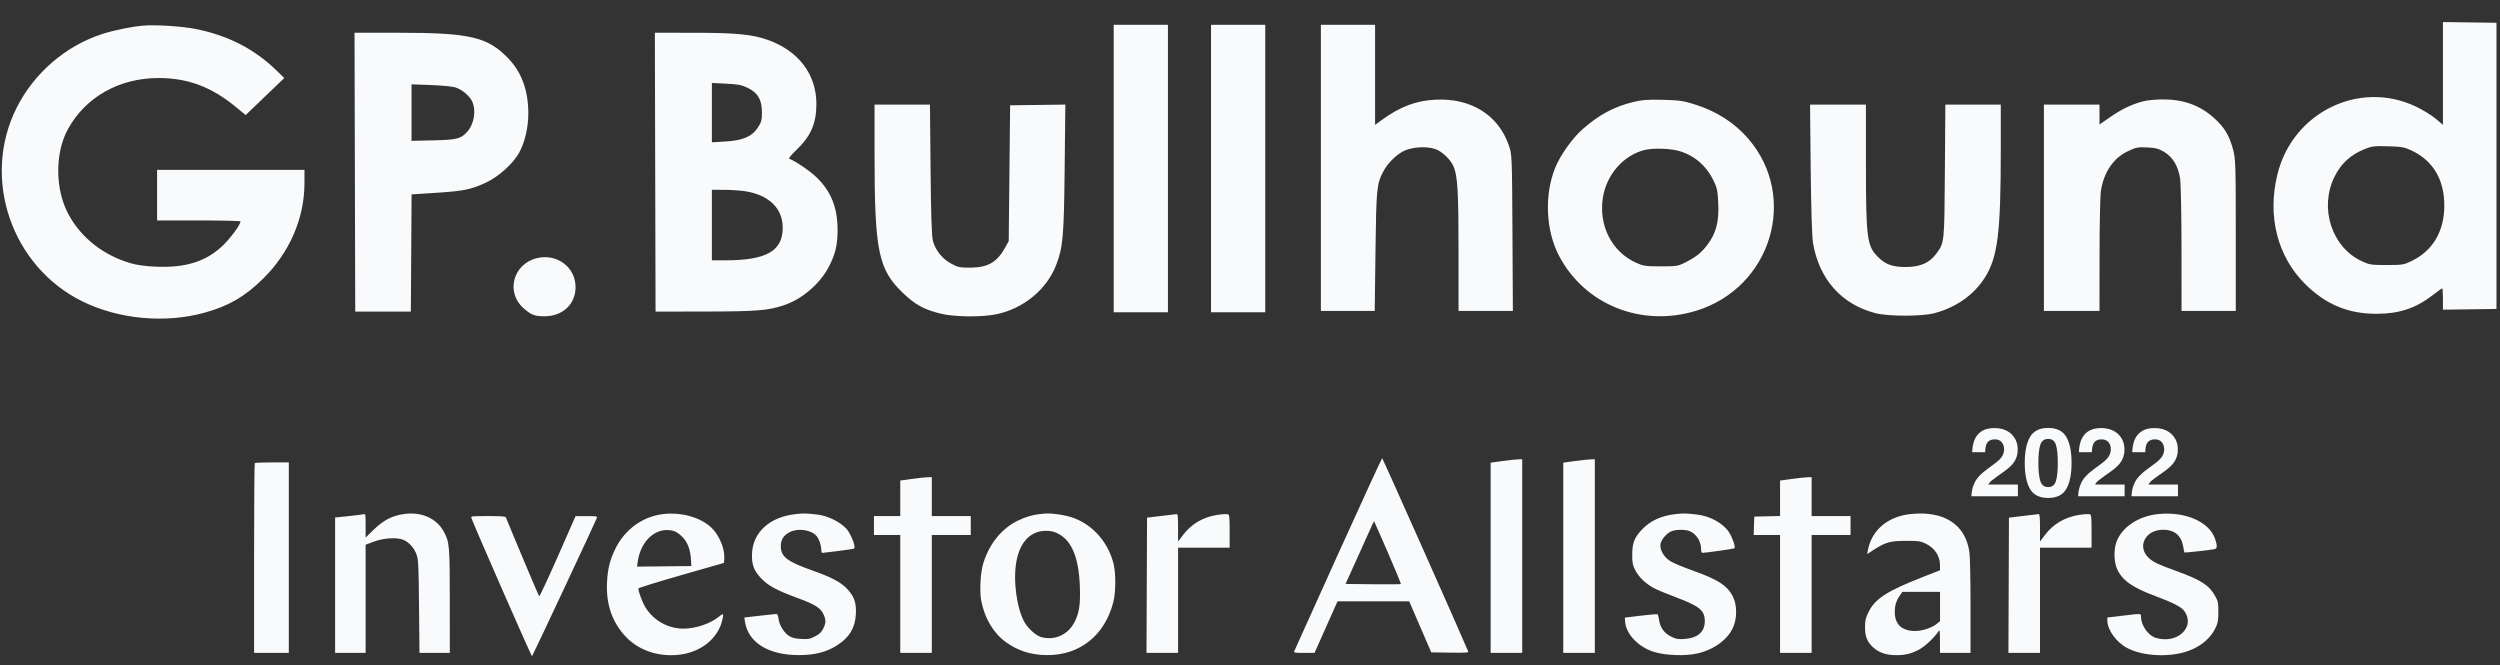 <?xml version="1.0" encoding="UTF-8"?>
<svg xmlns="http://www.w3.org/2000/svg" width="109" height="29" viewBox="0 0 109 29" fill="none">
  <rect x="0" y="0" width="109" height="29" fill="#333333" stroke="none"/>
  <path fill-rule="evenodd" clip-rule="evenodd" d="M106.512 5.442L106.194 5.173C106.019 5.025 105.63 4.788 105.33 4.645C102.874 3.477 99.975 4.888 99.301 7.58C98.841 9.414 99.293 11.195 100.525 12.404C101.419 13.28 102.38 13.68 103.602 13.681C104.602 13.683 105.323 13.444 106.073 12.864C106.282 12.703 106.466 12.571 106.482 12.571C106.499 12.571 106.512 12.78 106.512 13.036V13.502L108.846 13.47V0.993L106.512 0.962V5.442ZM6.243 1.117C5.712 1.165 4.959 1.319 4.45 1.485C2.853 2.005 1.48 3.191 0.721 4.707C-0.816 7.779 0.499 11.626 3.605 13.147C5.183 13.92 7.2 14.106 8.904 13.637C9.961 13.347 10.664 12.941 11.457 12.165C12.616 11.03 13.273 9.526 13.274 8.001L13.275 7.406H6.849V9.611H8.668C9.668 9.611 10.486 9.631 10.486 9.655C10.484 9.797 10.046 10.391 9.704 10.716C8.978 11.405 8.088 11.683 6.792 11.627C6.316 11.606 5.956 11.555 5.667 11.468C4.494 11.115 3.549 10.372 2.998 9.367C2.395 8.27 2.385 6.665 2.974 5.608C3.746 4.222 5.209 3.402 6.91 3.402C8.191 3.402 9.217 3.786 10.286 4.667L10.711 5.017L12.393 3.403L12.061 3.078C11.092 2.131 9.923 1.534 8.5 1.258C7.91 1.143 6.756 1.071 6.243 1.117ZM48.557 13.615H50.922V1.08H48.557V13.615ZM52.801 13.615H55.165V1.08H52.801V13.615ZM57.59 13.557H59.938L59.971 10.96C60.005 8.207 60.025 8.015 60.321 7.459C60.492 7.137 60.833 6.79 61.153 6.61C61.511 6.409 62.194 6.358 62.588 6.502C62.888 6.612 63.24 6.95 63.375 7.259C63.551 7.663 63.592 8.35 63.592 10.95V13.557H65.961L65.943 10.148C65.924 6.758 65.923 6.736 65.783 6.332C65.325 5.012 64.133 4.27 62.592 4.346C61.736 4.388 61.049 4.648 60.242 5.234L59.954 5.444V1.08H57.59V13.557ZM15.488 13.586H17.913L17.945 8.475L19.02 8.406C20.221 8.33 20.559 8.259 21.212 7.95C21.741 7.701 22.369 7.133 22.628 6.67C22.88 6.219 23.036 5.559 23.035 4.945C23.032 3.934 22.745 3.15 22.152 2.536C21.253 1.607 20.482 1.428 17.374 1.428H15.457L15.488 13.586ZM28.582 13.586L30.735 13.583C32.978 13.579 33.457 13.542 34.151 13.318C34.944 13.063 35.732 12.398 36.127 11.649C36.423 11.087 36.518 10.689 36.518 10.017C36.518 9.042 36.228 8.328 35.584 7.715C35.29 7.435 34.659 7.009 34.411 6.923C34.373 6.91 34.499 6.75 34.692 6.568C35.349 5.948 35.595 5.392 35.595 4.533C35.595 3.249 34.824 2.225 33.498 1.747C32.806 1.498 32.101 1.429 30.234 1.429L28.552 1.428L28.582 13.586ZM32.599 3.83C33.042 4.045 33.22 4.348 33.22 4.89C33.22 5.24 33.195 5.331 33.037 5.57C32.779 5.96 32.382 6.127 31.613 6.171L31.038 6.204V3.617L31.662 3.648C32.175 3.673 32.342 3.705 32.599 3.83ZM19.839 3.806C20.128 3.889 20.483 4.184 20.589 4.429C20.772 4.848 20.666 5.435 20.346 5.772C20.077 6.055 19.912 6.095 18.898 6.119L17.943 6.141V3.677L18.777 3.708C19.235 3.725 19.713 3.769 19.839 3.806ZM71.225 4.443C70.369 4.651 69.708 5.007 68.99 5.643C68.554 6.029 68.035 6.759 67.814 7.296C67.326 8.484 67.391 10.046 67.976 11.157C69.099 13.293 71.575 14.282 73.958 13.548C77.228 12.541 78.421 8.596 76.226 6.049C75.623 5.349 74.842 4.849 73.877 4.547C73.394 4.395 73.214 4.37 72.503 4.352C71.843 4.335 71.596 4.353 71.225 4.443ZM93.444 4.417C92.953 4.544 92.513 4.754 92.008 5.103L91.538 5.428V4.562H89.114V13.557H91.538L91.54 11.134C91.54 9.802 91.567 8.537 91.6 8.323C91.722 7.51 92.145 6.889 92.78 6.59C93.132 6.424 93.212 6.408 93.618 6.428C93.987 6.446 94.118 6.48 94.357 6.623C94.734 6.848 94.97 7.242 95.052 7.785C95.086 8.009 95.113 9.385 95.114 10.873L95.115 13.557H97.48V10.259C97.48 7.162 97.472 6.933 97.36 6.511C97.197 5.904 96.981 5.546 96.533 5.145C95.906 4.584 95.19 4.327 94.269 4.334C93.984 4.336 93.613 4.373 93.444 4.417ZM38.13 6.734C38.13 10.946 38.295 11.748 39.37 12.776C39.914 13.295 40.282 13.495 41.028 13.678C41.607 13.82 42.802 13.833 43.433 13.703C44.627 13.458 45.646 12.616 46.055 11.538C46.348 10.765 46.388 10.3 46.419 7.332L46.449 4.56L44.041 4.591L43.98 10.511L43.82 10.801C43.473 11.431 43.067 11.665 42.313 11.669C41.846 11.671 41.767 11.655 41.466 11.491C41.081 11.282 40.784 10.909 40.673 10.497C40.622 10.305 40.591 9.356 40.573 7.391L40.546 4.562H38.13V6.734ZM78.946 7.362C78.964 9.124 79.002 10.322 79.048 10.594C79.314 12.178 80.295 13.277 81.778 13.656C82.335 13.798 83.779 13.799 84.325 13.658C85.272 13.413 86.057 12.864 86.535 12.11C87.102 11.216 87.233 10.179 87.234 6.55L87.234 4.562H84.817L84.796 7.478C84.773 10.659 84.782 10.57 84.408 11.078C84.122 11.466 83.706 11.643 83.085 11.641C82.521 11.64 82.224 11.536 81.907 11.23C81.399 10.74 81.355 10.421 81.355 7.188L81.354 4.562H78.918L78.946 7.362ZM105.125 6.553C106.077 6.993 106.574 7.824 106.572 8.97C106.57 10.087 106.069 10.934 105.144 11.381C104.804 11.546 104.745 11.555 104.057 11.555C103.375 11.555 103.307 11.545 102.966 11.384C101.664 10.774 101.115 9.078 101.779 7.718C102.065 7.131 102.482 6.748 103.111 6.495C103.412 6.373 103.527 6.36 104.118 6.377C104.695 6.393 104.83 6.417 105.125 6.553ZM73.216 6.585C73.891 6.786 74.406 7.236 74.726 7.903C74.866 8.195 74.895 8.346 74.917 8.895C74.948 9.683 74.821 10.166 74.449 10.663C74.178 11.024 73.958 11.201 73.473 11.445C73.159 11.604 73.097 11.613 72.412 11.613C71.749 11.613 71.654 11.6 71.336 11.457C70.279 10.982 69.695 9.842 69.885 8.62C70.043 7.601 70.802 6.746 71.738 6.532C72.107 6.448 72.845 6.474 73.216 6.585ZM32.492 8.338C33.525 8.499 34.129 9.087 34.127 9.93C34.125 10.945 33.417 11.347 31.629 11.351L31.038 11.352V8.276L31.568 8.277C31.86 8.277 32.276 8.305 32.492 8.338ZM23.393 11.259C22.367 11.52 22.045 12.748 22.823 13.435C23.157 13.73 23.311 13.79 23.738 13.79C24.53 13.79 25.092 13.266 25.095 12.525C25.099 11.647 24.276 11.034 23.393 11.259Z" fill="#F8FAFB"></path>
  <path fill-rule="evenodd" clip-rule="evenodd" d="M58.348 24.141C57.311 26.431 56.449 28.341 56.432 28.385C56.404 28.459 56.442 28.466 56.858 28.466H57.314L58.316 26.218L61.441 26.217L62.403 28.443L63.221 28.455C63.869 28.465 64.034 28.456 64.016 28.409C63.84 27.963 60.285 19.977 60.263 19.977C60.246 19.977 59.385 21.851 58.348 24.141ZM65.485 20.104L64.992 20.172V28.466H66.368V20.023L66.174 20.029C66.066 20.032 65.757 20.066 65.485 20.104ZM68.651 20.104L68.158 20.172V28.466H69.534V20.023L69.34 20.029C69.232 20.032 68.922 20.066 68.651 20.104ZM11.108 20.191C11.091 20.208 11.078 22.077 11.078 24.344V28.466H12.592V20.161H11.865C11.466 20.161 11.125 20.174 11.108 20.191ZM39.744 20.883L39.251 20.951V22.501H38.104V23.327H39.251V28.466H40.627V23.327H42.325V22.501H40.627V20.803L40.432 20.808C40.325 20.811 40.015 20.845 39.744 20.883ZM78.103 20.884L77.61 20.952V22.498L76.486 22.524L76.46 23.327H77.61V28.466H78.987V23.327H80.684V22.501H78.987V20.803L78.792 20.809C78.684 20.813 78.375 20.846 78.103 20.884ZM17.639 22.408C17.099 22.477 16.714 22.679 16.251 23.134L15.941 23.439V22.919C15.941 22.403 15.941 22.399 15.838 22.423C15.781 22.436 15.482 22.473 15.173 22.505L14.611 22.564V28.466H15.941V23.75L16.274 23.624C16.709 23.459 17.275 23.418 17.568 23.53C17.831 23.63 18.072 23.901 18.172 24.207C18.241 24.419 18.254 24.711 18.27 26.458L18.289 28.466H19.612L19.611 26.229C19.611 23.794 19.597 23.633 19.35 23.18C19.036 22.602 18.39 22.311 17.639 22.408ZM28.927 22.412C28.026 22.513 27.239 23.082 26.825 23.935C26.592 24.413 26.498 24.789 26.467 25.369C26.414 26.338 26.689 27.139 27.292 27.769C27.855 28.357 28.701 28.644 29.588 28.549C30.558 28.445 31.312 27.84 31.497 27.018C31.523 26.899 31.535 26.791 31.523 26.779C31.51 26.767 31.434 26.812 31.354 26.88C30.99 27.185 30.335 27.408 29.799 27.409C29.14 27.41 28.51 27.062 28.153 26.501C28.011 26.277 27.809 25.738 27.837 25.655C27.846 25.628 28.688 25.367 29.709 25.075L31.565 24.543L31.579 24.348C31.61 23.927 31.351 23.316 31.009 22.997C30.535 22.555 29.713 22.324 28.927 22.412ZM34.703 22.413C33.58 22.53 32.834 23.192 32.789 24.115C32.765 24.6 32.858 24.862 33.176 25.205C33.476 25.529 33.862 25.739 34.788 26.079C35.534 26.353 35.779 26.507 35.904 26.782C36.018 27.034 36.015 27.164 35.89 27.412C35.809 27.572 35.731 27.645 35.534 27.747C35.308 27.863 35.246 27.875 34.933 27.858C34.67 27.844 34.541 27.813 34.411 27.732C34.187 27.593 33.983 27.268 33.946 26.989C33.929 26.867 33.893 26.768 33.865 26.767C33.837 26.767 33.507 26.802 33.132 26.845L32.451 26.923L32.48 27.109C32.625 28.022 33.506 28.564 34.845 28.563C35.527 28.562 36.051 28.426 36.507 28.13C37.037 27.787 37.283 27.376 37.315 26.785C37.341 26.291 37.252 26.021 36.954 25.695C36.671 25.386 36.272 25.174 35.385 24.86C34.314 24.481 34.043 24.269 34.043 23.812C34.043 23.522 34.17 23.327 34.448 23.193C34.808 23.018 35.362 23.101 35.596 23.363C35.705 23.485 35.805 23.767 35.807 23.957C35.808 24.04 35.826 24.107 35.846 24.107C35.9 24.107 36.956 23.973 37.127 23.944C37.265 23.921 37.273 23.91 37.248 23.772C37.208 23.553 37.028 23.183 36.893 23.042C36.593 22.731 36.073 22.482 35.618 22.432C35.132 22.379 35.047 22.377 34.703 22.413ZM45.491 22.395C45.087 22.43 44.75 22.521 44.39 22.694C43.687 23.029 43.141 23.696 42.876 24.543C42.749 24.945 42.701 25.767 42.78 26.181C42.926 26.949 43.302 27.587 43.844 27.987C44.372 28.376 44.966 28.563 45.671 28.563C47.097 28.563 48.176 27.691 48.544 26.24C48.652 25.816 48.654 24.977 48.548 24.566C48.312 23.648 47.663 22.903 46.828 22.59C46.451 22.449 45.862 22.363 45.491 22.395ZM73.067 22.413C72.441 22.478 71.947 22.705 71.58 23.098C71.257 23.443 71.167 23.677 71.165 24.175C71.164 24.537 71.179 24.621 71.292 24.85C71.437 25.145 71.741 25.442 72.099 25.636C72.23 25.708 72.662 25.888 73.058 26.037C74.109 26.432 74.329 26.614 74.329 27.085C74.329 27.554 74.013 27.825 73.423 27.861C73.158 27.877 73.077 27.862 72.867 27.759C72.566 27.612 72.39 27.375 72.338 27.049C72.318 26.919 72.289 26.8 72.274 26.785C72.259 26.77 71.931 26.796 71.544 26.843L70.842 26.928L70.856 27.112C70.899 27.658 71.443 28.221 72.127 28.428C72.637 28.581 73.493 28.61 74.012 28.489C74.765 28.315 75.382 27.845 75.591 27.286C75.735 26.902 75.729 26.394 75.577 26.062C75.339 25.543 74.937 25.277 73.758 24.859C73.343 24.712 72.91 24.527 72.795 24.448C72.526 24.263 72.356 23.949 72.399 23.717C72.437 23.515 72.662 23.252 72.873 23.164C73.075 23.08 73.484 23.078 73.677 23.16C73.967 23.284 74.169 23.61 74.169 23.953C74.169 24.046 74.191 24.106 74.226 24.105C74.392 24.1 75.602 23.928 75.623 23.906C75.677 23.852 75.533 23.43 75.382 23.201C75.122 22.806 74.549 22.494 73.97 22.431C73.49 22.379 73.405 22.377 73.067 22.413ZM83.316 22.411C82.309 22.514 81.605 23.108 81.439 23.992L81.407 24.158L81.693 23.973C82.207 23.641 82.416 23.582 83.093 23.581C83.624 23.58 83.717 23.592 83.931 23.688C84.341 23.873 84.585 24.23 84.584 24.644L84.584 24.864L83.839 25.156C82.256 25.777 81.755 26.102 81.46 26.701C81.341 26.944 81.317 27.047 81.315 27.327C81.311 27.753 81.41 27.997 81.68 28.235C81.939 28.462 82.241 28.563 82.669 28.565C83.071 28.567 83.326 28.504 83.677 28.318C83.921 28.189 84.324 27.813 84.503 27.548C84.577 27.437 84.58 27.45 84.582 27.95L84.585 28.466H85.915V26.45C85.915 25.26 85.895 24.287 85.866 24.076C85.7 22.87 84.768 22.262 83.316 22.411ZM94.126 22.41C93.233 22.493 92.489 22.995 92.266 23.662C92.152 24.003 92.171 24.513 92.308 24.814C92.536 25.31 92.966 25.613 93.98 25.991C94.747 26.278 95.113 26.466 95.235 26.638C95.47 26.967 95.436 27.331 95.146 27.602C94.875 27.855 94.446 27.937 94.014 27.818C93.671 27.724 93.349 27.274 93.349 26.889C93.349 26.743 93.378 26.744 92.534 26.846L91.88 26.924V27.051C91.88 27.459 92.264 27.995 92.737 28.249C93.437 28.624 94.649 28.675 95.459 28.363C96.006 28.153 96.405 27.799 96.616 27.338C96.699 27.155 96.719 27.029 96.72 26.676C96.721 26.278 96.709 26.219 96.585 25.995C96.319 25.513 95.964 25.285 94.863 24.886C94.104 24.611 93.924 24.528 93.72 24.356C93.146 23.872 93.51 23.097 94.312 23.097C94.809 23.097 95.113 23.355 95.19 23.843C95.21 23.969 95.233 24.079 95.242 24.088C95.258 24.105 96.373 23.982 96.549 23.944C96.674 23.917 96.682 23.799 96.579 23.496C96.327 22.756 95.298 22.3 94.126 22.41ZM50.63 22.495L50.011 22.57L49.987 28.466H51.364V23.877H53.613V23.165C53.613 22.539 53.603 22.448 53.535 22.422C53.493 22.406 53.294 22.416 53.094 22.446C52.465 22.537 51.942 22.843 51.573 23.334L51.364 23.611V23.01C51.364 22.557 51.35 22.41 51.307 22.415C51.275 22.418 50.971 22.454 50.63 22.495ZM88.21 22.495L87.59 22.57L87.567 28.466H88.944V23.877H91.192V23.165C91.192 22.539 91.183 22.448 91.115 22.422C91.072 22.406 90.874 22.416 90.674 22.446C90.044 22.537 89.521 22.843 89.152 23.334L88.944 23.611V23.01C88.944 22.557 88.93 22.41 88.886 22.415C88.855 22.418 88.55 22.454 88.21 22.495ZM20.551 22.581C20.766 23.145 23.174 28.637 23.196 28.613C23.235 28.569 25.995 22.682 26.024 22.581C26.044 22.508 26.002 22.501 25.571 22.502L25.095 22.502L24.318 24.268C23.89 25.239 23.525 26.018 23.507 26C23.483 25.975 22.339 23.26 22.057 22.558C22.04 22.515 21.84 22.501 21.277 22.501C20.575 22.501 20.522 22.506 20.551 22.581ZM60.516 24.099C60.836 24.84 61.09 25.454 61.079 25.465C61.068 25.476 60.521 25.479 59.862 25.473L58.665 25.46L59.216 24.244C59.519 23.576 59.797 22.958 59.834 22.872C59.87 22.786 59.907 22.724 59.916 22.735C59.925 22.745 60.195 23.359 60.516 24.099ZM29.363 23.148C29.48 23.18 29.621 23.276 29.756 23.414C29.987 23.652 30.103 23.968 30.128 24.428L30.143 24.68L27.774 24.705L27.805 24.486C27.943 23.541 28.633 22.948 29.363 23.148ZM46.124 23.262C46.728 23.563 47.039 24.314 47.082 25.575C47.109 26.361 47.055 26.722 46.849 27.124C46.566 27.677 45.981 27.94 45.394 27.777C45.181 27.718 44.836 27.414 44.682 27.152C44.329 26.549 44.159 25.291 44.318 24.46C44.479 23.616 44.94 23.146 45.608 23.144C45.816 23.143 45.946 23.173 46.124 23.262ZM84.585 27.081L84.448 27.196C84.251 27.362 83.828 27.507 83.529 27.511C82.932 27.52 82.612 27.231 82.612 26.684C82.612 26.402 82.674 26.197 82.823 25.98L82.945 25.804H84.585V27.081Z" fill="#F8FAFB"></path>
  <path d="M87.275 19.28C87.206 19.197 87.107 19.156 86.977 19.156C86.8 19.156 86.68 19.222 86.616 19.354C86.579 19.43 86.558 19.551 86.551 19.717H85.986C85.995 19.465 86.041 19.262 86.122 19.107C86.277 18.811 86.553 18.664 86.949 18.664C87.262 18.664 87.511 18.751 87.696 18.925C87.881 19.098 87.973 19.327 87.973 19.613C87.973 19.832 87.908 20.026 87.777 20.197C87.692 20.309 87.551 20.435 87.355 20.574L87.122 20.739C86.977 20.843 86.877 20.918 86.822 20.964C86.769 21.01 86.724 21.064 86.688 21.125H87.98V21.637H85.953C85.958 21.425 86.004 21.231 86.09 21.056C86.173 20.858 86.368 20.65 86.677 20.429C86.945 20.237 87.119 20.1 87.198 20.017C87.319 19.888 87.379 19.746 87.379 19.593C87.379 19.467 87.345 19.363 87.275 19.28Z" fill="#F8FAFB"></path>
  <path d="M89.3 21.711C88.923 21.711 88.658 21.579 88.506 21.315C88.355 21.051 88.279 20.675 88.279 20.186C88.279 19.698 88.355 19.321 88.506 19.056C88.658 18.79 88.923 18.658 89.3 18.658C89.677 18.658 89.941 18.79 90.094 19.056C90.245 19.321 90.32 19.698 90.32 20.186C90.32 20.675 90.244 21.051 90.092 21.315C89.941 21.579 89.677 21.711 89.3 21.711ZM89.641 20.966C89.694 20.786 89.72 20.526 89.72 20.186C89.72 19.83 89.693 19.566 89.639 19.395C89.586 19.223 89.473 19.137 89.3 19.137C89.127 19.137 89.013 19.223 88.957 19.395C88.901 19.566 88.873 19.83 88.873 20.186C88.873 20.526 88.901 20.787 88.957 20.968C89.013 21.148 89.127 21.237 89.3 21.237C89.473 21.237 89.586 21.147 89.641 20.966Z" fill="#F8FAFB"></path>
  <path d="M91.929 19.28C91.859 19.197 91.76 19.156 91.631 19.156C91.454 19.156 91.333 19.222 91.269 19.354C91.233 19.43 91.211 19.551 91.204 19.717H90.639C90.648 19.465 90.694 19.262 90.775 19.107C90.931 18.811 91.206 18.664 91.602 18.664C91.915 18.664 92.164 18.751 92.349 18.925C92.534 19.098 92.627 19.327 92.627 19.613C92.627 19.832 92.561 20.026 92.431 20.197C92.345 20.309 92.204 20.435 92.008 20.574L91.775 20.739C91.63 20.843 91.53 20.918 91.475 20.964C91.422 21.01 91.377 21.064 91.341 21.125H92.633V21.637H90.606C90.612 21.425 90.657 21.231 90.743 21.056C90.826 20.858 91.022 20.65 91.331 20.429C91.599 20.237 91.772 20.1 91.851 20.017C91.972 19.888 92.033 19.746 92.033 19.593C92.033 19.467 91.998 19.363 91.929 19.28Z" fill="#F8FAFB"></path>
  <path d="M94.255 19.28C94.186 19.197 94.087 19.156 93.957 19.156C93.78 19.156 93.66 19.222 93.596 19.354C93.559 19.43 93.537 19.551 93.531 19.717H92.965C92.975 19.465 93.02 19.262 93.102 19.107C93.257 18.811 93.533 18.664 93.929 18.664C94.242 18.664 94.491 18.751 94.676 18.925C94.861 19.098 94.953 19.327 94.953 19.613C94.953 19.832 94.888 20.026 94.757 20.197C94.671 20.309 94.531 20.435 94.335 20.574L94.102 20.739C93.957 20.843 93.856 20.918 93.802 20.964C93.749 21.01 93.704 21.064 93.667 21.125H94.959V21.637H92.933C92.938 21.425 92.984 21.231 93.069 21.056C93.152 20.858 93.348 20.65 93.657 20.429C93.925 20.237 94.099 20.1 94.178 20.017C94.299 19.888 94.359 19.746 94.359 19.593C94.359 19.467 94.325 19.363 94.255 19.28Z" fill="#F8FAFB"></path>
</svg>
